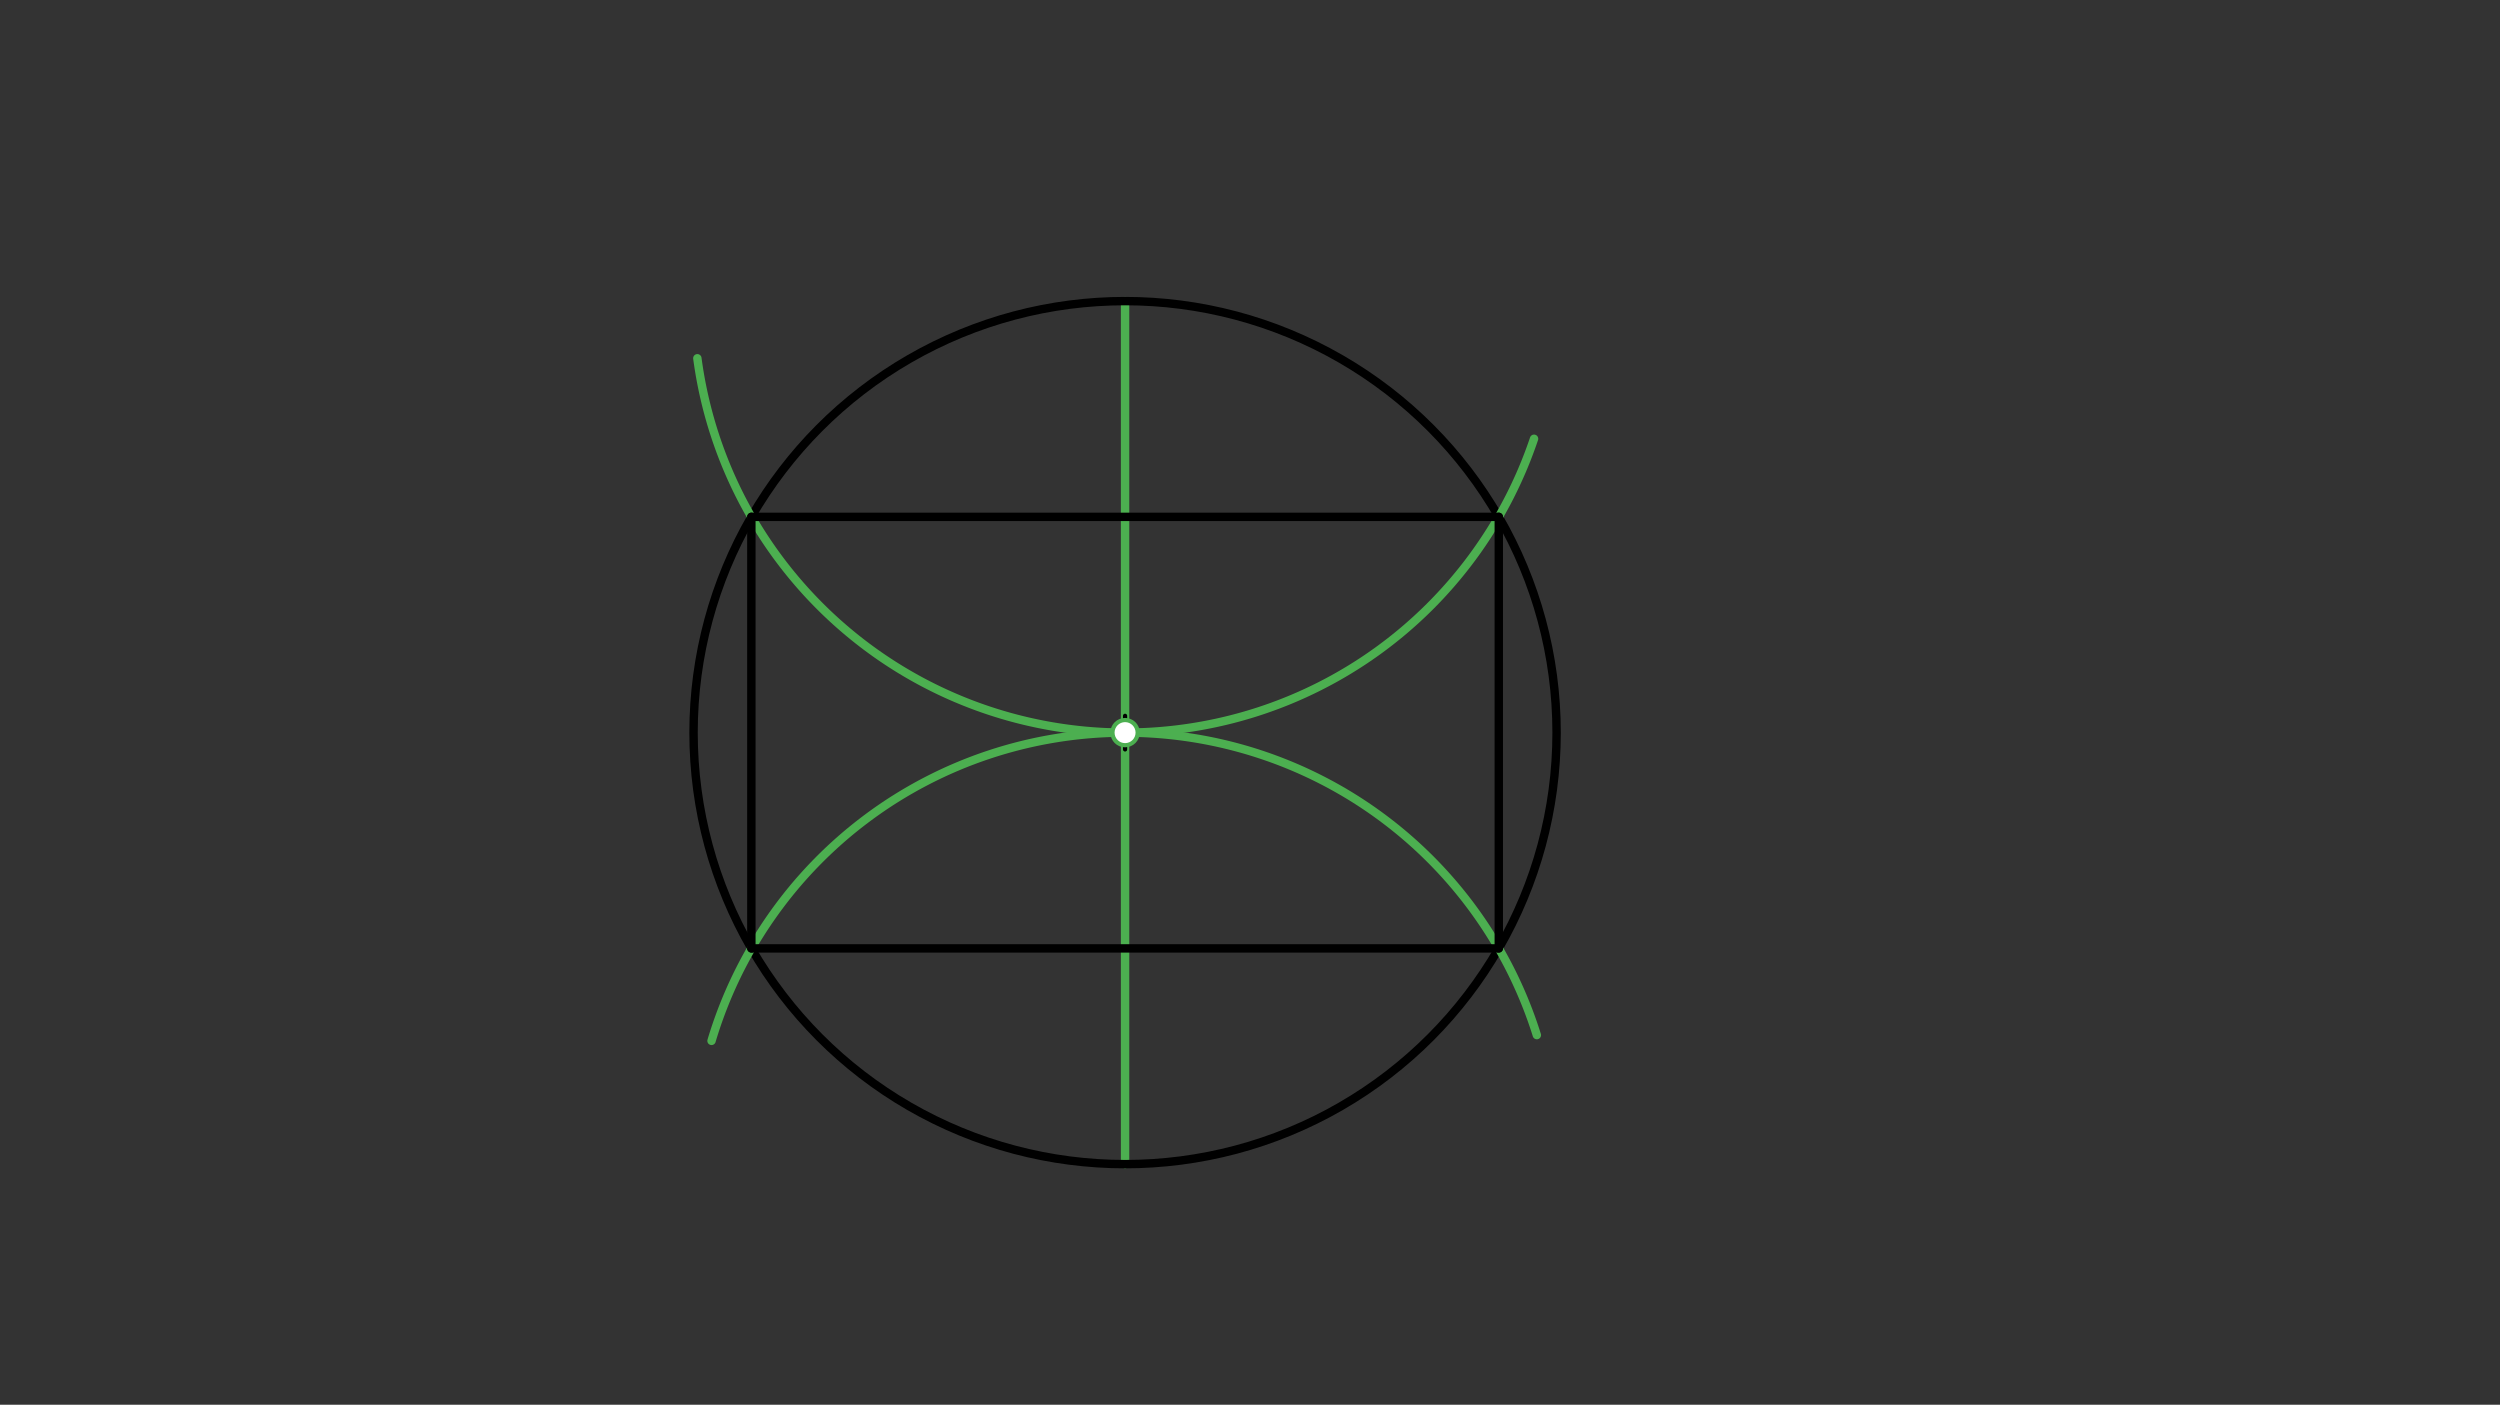 <svg xmlns="http://www.w3.org/2000/svg" class="svg--1it" height="100%" preserveAspectRatio="xMidYMid meet" viewBox="0 0 595.276 334.488" width="100%"><rect x="0" y="0" width="595.276" height="334.488" fill="#333333" stroke="none"/><defs><marker id="marker-arrow" markerHeight="16" markerUnits="userSpaceOnUse" markerWidth="24" orient="auto-start-reverse" refX="24" refY="4" viewBox="0 0 24 8"><path d="M 0 0 L 24 4 L 0 8 z" stroke="inherit"></path></marker></defs><g class="aux-layer--1FB"></g><g class="main-layer--3Vd"><g class="element--2qn"><line stroke="#4CAF50" stroke-dasharray="none" stroke-linecap="round" stroke-width="2" x1="267.891" x2="267.891" y1="71.695" y2="277.195"></line></g><g class="element--2qn"><g class="center--1s5"><line x1="263.891" y1="174.445" x2="271.891" y2="174.445" stroke="#000000" stroke-width="1" stroke-linecap="round"></line><line x1="267.891" y1="170.445" x2="267.891" y2="178.445" stroke="#000000" stroke-width="1" stroke-linecap="round"></line><circle class="hit--230" cx="267.891" cy="174.445" r="4" stroke="none" fill="transparent"></circle></g><circle cx="267.891" cy="174.445" fill="none" r="102.75" stroke="#000000" stroke-dasharray="none" stroke-width="2"></circle></g><g class="element--2qn"><path d="M 267.891 174.445 A 102.75 102.75 0 0 1 365.937 246.464" fill="none" stroke="#4CAF50" stroke-dasharray="none" stroke-linecap="round" stroke-width="2"></path></g><g class="element--2qn"><path d="M 267.891 174.445 A 102.75 102.75 0 0 0 169.424 247.836" fill="none" stroke="#4CAF50" stroke-dasharray="none" stroke-linecap="round" stroke-width="2"></path></g><g class="element--2qn"><path d="M 267.891 174.445 A 102.75 102.75 0 0 0 365.271 104.477" fill="none" stroke="#4CAF50" stroke-dasharray="none" stroke-linecap="round" stroke-width="2"></path></g><g class="element--2qn"><path d="M 267.891 174.445 A 102.75 102.75 0 0 1 166.047 85.311" fill="none" stroke="#4CAF50" stroke-dasharray="none" stroke-linecap="round" stroke-width="2"></path></g><g class="element--2qn"><line stroke="#000000" stroke-dasharray="none" stroke-linecap="round" stroke-width="2" x1="178.907" x2="178.907" y1="123.07" y2="225.82"></line></g><g class="element--2qn"><line stroke="#000000" stroke-dasharray="none" stroke-linecap="round" stroke-width="2" x1="178.907" x2="356.875" y1="225.82" y2="225.82"></line></g><g class="element--2qn"><line stroke="#000000" stroke-dasharray="none" stroke-linecap="round" stroke-width="2" x1="356.875" x2="356.875" y1="225.82" y2="123.07"></line></g><g class="element--2qn"><line stroke="#000000" stroke-dasharray="none" stroke-linecap="round" stroke-width="2" x1="356.875" x2="178.907" y1="123.07" y2="123.07"></line></g><g class="element--2qn"><circle cx="267.891" cy="174.445" r="3" stroke="#4CAF50" stroke-width="1" fill="#ffffff"></circle>}</g></g><g class="snaps-layer--2PT"></g><g class="temp-layer--rAP"></g></svg>